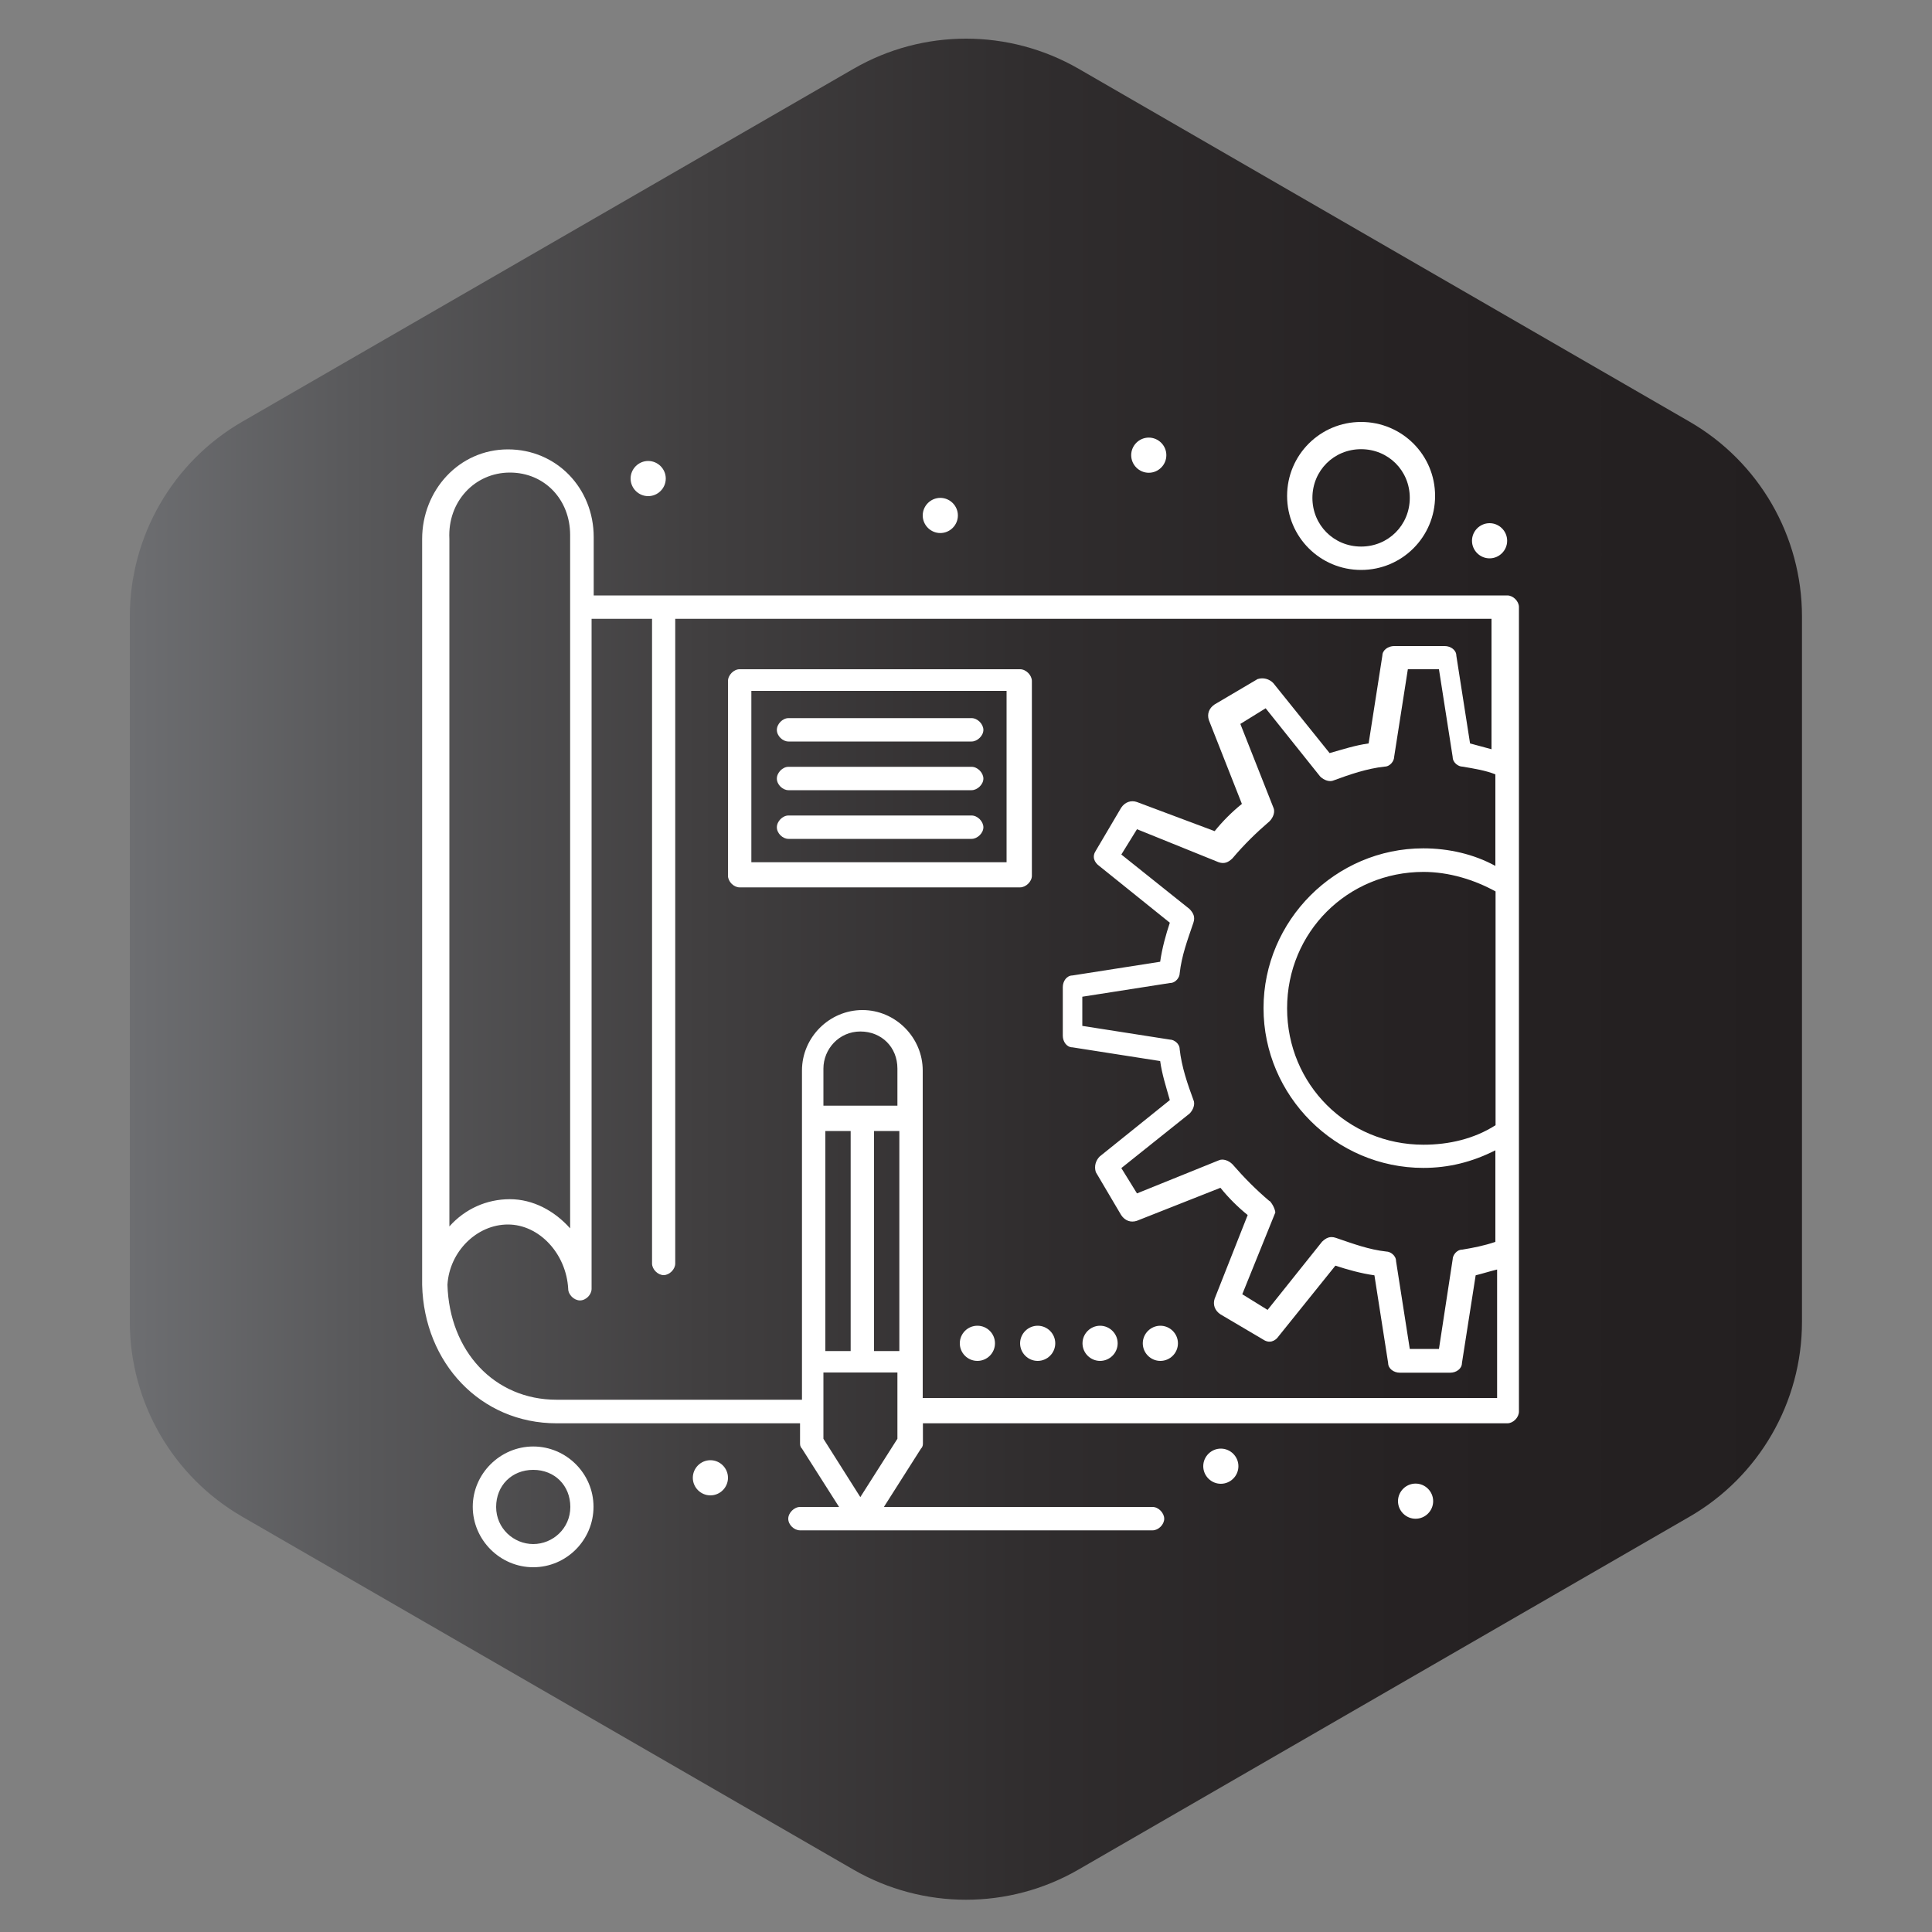 <svg xmlns="http://www.w3.org/2000/svg" xmlns:xlink="http://www.w3.org/1999/xlink" id="Layer_1" viewBox="0 0 100 100"><rect x="0" y="0" width="100" height="100" fill="#808080" stroke="none"/><defs><style>      .st0 {        fill: url(#linear-gradient1);      }      .st1 {        fill: #fff;      }      .st2 {        display: none;        fill: url(#linear-gradient);      }    </style><linearGradient id="linear-gradient" x1="0" y1="50" x2="100" y2="50" gradientUnits="userSpaceOnUse"><stop offset="0" stop-color="#27aae1"></stop><stop offset=".13" stop-color="#2692ca"></stop><stop offset=".41" stop-color="#26629d"></stop><stop offset=".66" stop-color="#263f7d"></stop><stop offset=".87" stop-color="#262969"></stop><stop offset="1" stop-color="#262262"></stop></linearGradient><linearGradient id="linear-gradient1" x1="6.72" y1="50.17" x2="93.28" y2="50.17" gradientUnits="userSpaceOnUse"><stop offset="0" stop-color="#6d6e71"></stop><stop offset=".14" stop-color="#58585a"></stop><stop offset=".34" stop-color="#413f40"></stop><stop offset=".54" stop-color="#302d2e"></stop><stop offset=".76" stop-color="#262223"></stop><stop offset="1" stop-color="#231f20"></stop></linearGradient></defs><circle class="st2" cx="50" cy="50" r="50"></circle><path class="st0" d="M6.72,31.91v36.51c0,4.16,2.22,8.01,5.83,10.09l31.62,18.26c3.61,2.08,8.05,2.08,11.65,0l31.62-18.26c3.61-2.08,5.83-5.93,5.83-10.09V31.91c0-4.16-2.22-8.01-5.83-10.09L55.83,3.56c-3.61-2.08-8.05-2.08-11.65,0L12.55,21.82c-3.61,2.08-5.83,5.93-5.83,10.09Z"></path><g id="_x33_93_x2C__Blue_Print_x2C__Plan_x2C__Pen_x2C__Gear"><g><path class="st1" d="M78.62,31.42c0-.3-.3-.6-.6-.6H30.73v-3.02c0-2.52-1.91-4.54-4.44-4.54s-4.44,2.12-4.44,4.64v38.61c.1,4.03,3.02,7.16,6.96,7.16h12.6v1.01c0,.1,0,.2.1.3l1.92,3.02h-2.02c-.3,0-.61.3-.61.61s.3.6.61.6h18.25c.3,0,.6-.3.6-.6s-.3-.61-.6-.61h-13.91l1.92-3.02c.1-.1.1-.2.1-.3v-1.01h30.25c.3,0,.6-.3.6-.61V31.42ZM65.71,62.17c-.71-.6-1.31-1.21-1.92-1.91-.2-.2-.5-.3-.71-.2l-4.23,1.71-.81-1.31,3.53-2.82c.2-.2.3-.5.2-.71-.3-.81-.61-1.71-.71-2.62,0-.3-.3-.5-.5-.5l-4.54-.71v-1.51l4.54-.71c.3,0,.5-.3.5-.5.1-.91.4-1.71.71-2.62.1-.3,0-.5-.2-.71l-3.53-2.82.81-1.31,4.23,1.71c.3.1.5,0,.71-.2.6-.71,1.21-1.31,1.92-1.92.2-.2.3-.5.2-.71l-1.71-4.33,1.31-.81,2.82,3.53c.2.2.5.3.71.2.81-.3,1.71-.61,2.62-.71.3,0,.5-.3.5-.5l.71-4.54h1.61l.71,4.54c0,.3.3.5.5.5.61.1,1.21.2,1.71.4v4.74c-1.11-.61-2.42-.91-3.73-.91-4.54,0-8.27,3.73-8.27,8.27s3.73,8.27,8.27,8.27c1.31,0,2.52-.3,3.73-.91v4.74c-.6.2-1.11.3-1.71.4-.3,0-.5.3-.5.5l-.71,4.64h-1.51l-.71-4.54c0-.3-.3-.5-.5-.5-.91-.1-1.71-.4-2.62-.71-.3-.1-.5,0-.71.2l-2.82,3.53-1.31-.81,1.71-4.23c0-.1-.1-.4-.3-.61ZM77.41,58.24c-1.11.71-2.42,1.01-3.73,1.01-3.93,0-7.06-3.12-7.06-7.06s3.13-7.06,7.06-7.06c1.31,0,2.62.4,3.73,1.01v12.1ZM26.39,24.46c1.81,0,3.12,1.41,3.12,3.23v3.73h0v32.16c-.81-.91-1.92-1.51-3.12-1.51s-2.32.5-3.13,1.41V27.89c-.1-1.92,1.31-3.43,3.13-3.43ZM42.72,69.83v-11.29h1.31v11.39h-1.31v-.1ZM45.24,58.54h1.31v11.39h-1.31v-11.39ZM46.45,57.23h-3.83v-1.92c0-1.01.81-1.92,1.91-1.92s1.92.81,1.92,1.92v1.92ZM46.45,74.47l-1.92,3.02-1.91-3.02v-3.43h3.83v3.43ZM47.76,72.35v-16.94c0-1.71-1.41-3.13-3.12-3.13s-3.13,1.41-3.13,3.13v17.04h-12.7c-3.23,0-5.55-2.52-5.65-5.95.1-1.71,1.51-3.12,3.13-3.12s3.02,1.51,3.12,3.33c0,.3.3.6.61.6s.6-.3.6-.6v-34.68h3.13v33.37c0,.3.3.6.6.6s.6-.3.6-.6v-33.37h42.25v6.75c-.4-.1-.71-.2-1.11-.3l-.71-4.54c0-.3-.3-.5-.6-.5h-2.62c-.3,0-.61.2-.61.5l-.71,4.54c-.71.1-1.31.3-2.02.5l-2.92-3.63c-.2-.2-.5-.3-.81-.2l-2.22,1.31c-.3.2-.4.5-.3.81l1.71,4.34c-.5.4-1.01.91-1.41,1.41l-4.03-1.51c-.3-.1-.61,0-.81.3l-1.31,2.22c-.2.3-.1.6.2.81l3.63,2.92c-.2.6-.4,1.31-.5,2.02l-4.54.71c-.3,0-.5.3-.5.6v2.52c0,.3.2.6.5.6l4.54.71c.1.71.3,1.31.5,2.02l-3.63,2.92c-.2.2-.3.5-.2.81l1.31,2.22c.2.3.5.4.81.3l4.33-1.71c.4.5.91,1.01,1.41,1.41l-1.71,4.33c-.1.3,0,.61.3.81l2.22,1.31c.3.2.61.1.81-.2l2.92-3.63c.61.2,1.31.4,2.02.5l.71,4.54c0,.3.3.5.6.5h2.62c.3,0,.6-.2.6-.5l.71-4.54c.4-.1.7-.2,1.11-.3v6.65h-29.74Z"></path><path class="st1" d="M53.41,45.33v-10.08c0-.3-.3-.61-.61-.61h-14.52c-.3,0-.6.3-.6.61v10.08c0,.3.3.6.6.6h14.52c.3,0,.61-.3.61-.6ZM52.2,44.63h-13.31v-8.87h13.21v8.87h.1Z"></path><path class="st1" d="M40.81,38.38h9.48c.3,0,.61-.3.61-.6s-.3-.61-.61-.61h-9.48c-.3,0-.6.3-.6.61s.3.6.6.6Z"></path><path class="st1" d="M40.81,40.9h9.48c.3,0,.61-.3.61-.6s-.3-.61-.61-.61h-9.48c-.3,0-.6.3-.6.61s.3.6.6.6Z"></path><path class="st1" d="M40.81,43.42h9.48c.3,0,.61-.3.61-.6s-.3-.61-.61-.61h-9.48c-.3,0-.6.3-.6.61s.3.6.6.6Z"></path><path class="st1" d="M27.6,74.87c-1.71,0-3.13,1.41-3.13,3.12s1.41,3.13,3.13,3.13,3.12-1.41,3.12-3.13-1.41-3.12-3.12-3.12ZM27.6,79.92c-1.01,0-1.92-.81-1.92-1.92s.81-1.92,1.92-1.92,1.92.81,1.92,1.92-.91,1.92-1.92,1.92Z"></path><path class="st1" d="M70.45,29.5c2.12,0,3.83-1.71,3.83-3.83s-1.71-3.83-3.83-3.83-3.83,1.71-3.83,3.83,1.71,3.83,3.83,3.83ZM70.45,23.25c1.41,0,2.52,1.11,2.52,2.52s-1.11,2.52-2.52,2.52-2.52-1.11-2.52-2.52,1.11-2.52,2.52-2.52Z"></path><path class="st1" d="M59.46,22.65c.5,0,.91.41.91.91s-.41.91-.91.91-.91-.41-.91-.91.41-.91.91-.91Z"></path><path class="st1" d="M73.27,76.79c.5,0,.91.41.91.91s-.41.91-.91.91-.91-.41-.91-.91.41-.91.91-.91Z"></path><path class="st1" d="M63.19,74.98c.5,0,.91.41.91.91s-.41.91-.91.91-.91-.41-.91-.91.41-.91.91-.91Z"></path><circle class="st1" cx="50.59" cy="69.53" r=".91"></circle><path class="st1" d="M53.71,68.62c.5,0,.91.41.91.91s-.41.91-.91.91-.91-.41-.91-.91.41-.91.91-.91Z"></path><path class="st1" d="M56.94,68.62c.5,0,.91.41.91.91s-.41.91-.91.91-.91-.41-.91-.91.41-.91.91-.91Z"></path><path class="st1" d="M60.06,68.62c.5,0,.91.41.91.91s-.41.91-.91.91-.91-.41-.91-.91.41-.91.91-.91Z"></path><path class="st1" d="M36.77,75.58c.5,0,.91.41.91.91s-.41.91-.91.91-.91-.41-.91-.91.41-.91.91-.91Z"></path><path class="st1" d="M77.1,27.08c.5,0,.91.41.91.91s-.41.91-.91.91-.91-.41-.91-.91.41-.91.91-.91Z"></path><path class="st1" d="M48.67,25.77c.5,0,.91.41.91.91s-.41.91-.91.91-.91-.41-.91-.91.41-.91.91-.91Z"></path><path class="st1" d="M33.55,23.86c.5,0,.91.41.91.91s-.41.91-.91.91-.91-.41-.91-.91.41-.91.91-.91Z"></path></g></g></svg>